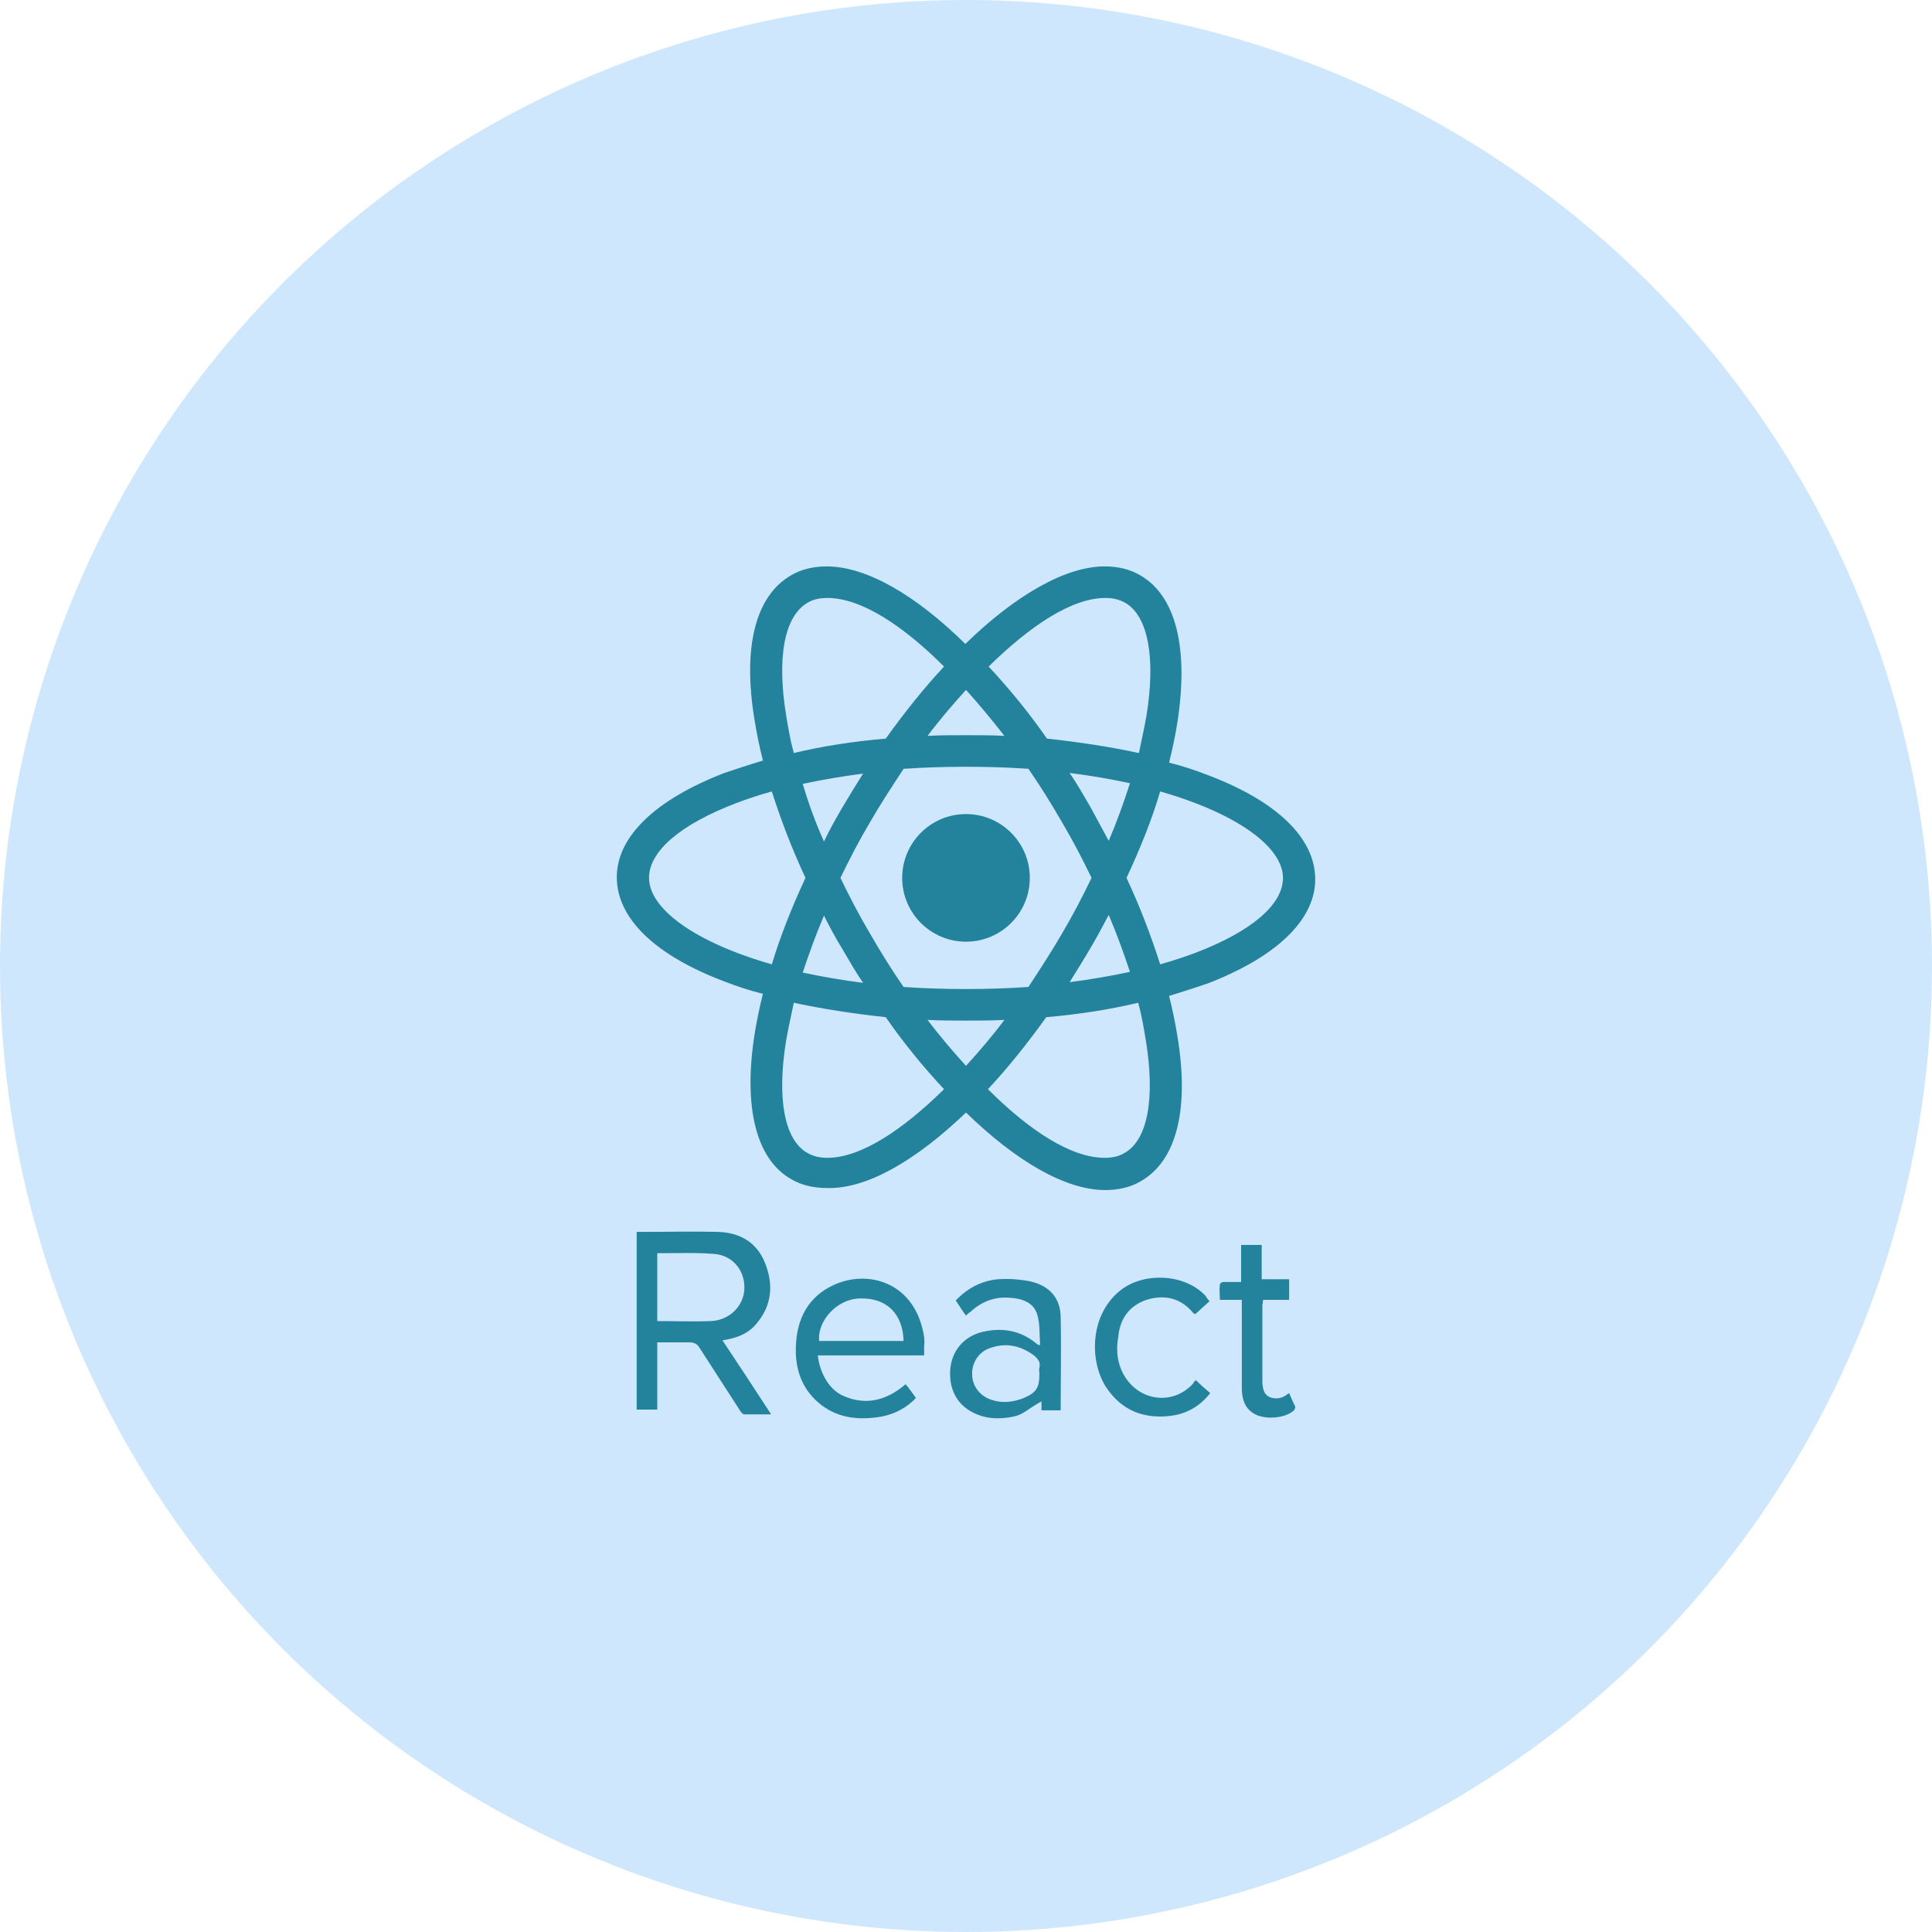 <svg xmlns="http://www.w3.org/2000/svg" width="77" height="77" viewBox="0 0 77 77" fill="none"><circle cx="38.5" cy="38.5" r="38.5" fill="#CEE7FD"></circle><path d="M38.5 37.531C39.904 37.531 41.043 36.393 41.043 34.988C41.043 33.584 39.904 32.445 38.5 32.445C37.096 32.445 35.957 33.584 35.957 34.988C35.957 36.393 37.096 37.531 38.5 37.531Z" fill="#23829C"></path><path d="M38.5 44.34C40.496 46.281 42.465 47.43 44.051 47.43C44.57 47.43 45.062 47.32 45.473 47.074C46.895 46.254 47.414 44.203 46.922 41.277C46.84 40.758 46.73 40.238 46.594 39.691C47.141 39.527 47.633 39.363 48.125 39.199C50.887 38.133 52.418 36.656 52.418 35.043C52.418 33.402 50.887 31.926 48.125 30.887C47.633 30.695 47.141 30.531 46.594 30.395C46.73 29.848 46.84 29.328 46.922 28.809C47.387 25.828 46.867 23.75 45.445 22.93C45.035 22.684 44.543 22.574 44.023 22.574C42.465 22.574 40.469 23.723 38.473 25.664C36.504 23.723 34.535 22.574 32.949 22.574C32.43 22.574 31.938 22.684 31.527 22.93C30.105 23.75 29.586 25.801 30.078 28.727C30.16 29.246 30.27 29.766 30.406 30.312C29.859 30.477 29.367 30.641 28.875 30.805C26.113 31.871 24.582 33.348 24.582 34.961C24.582 36.602 26.113 38.078 28.875 39.117C29.367 39.309 29.859 39.473 30.406 39.609C30.27 40.156 30.16 40.676 30.078 41.195C29.613 44.121 30.133 46.199 31.527 46.992C31.938 47.238 32.43 47.348 32.949 47.348C34.535 47.402 36.504 46.254 38.5 44.34ZM36.969 40.648C37.461 40.676 37.98 40.676 38.5 40.676C39.02 40.676 39.539 40.676 40.031 40.648C39.539 41.305 39.02 41.906 38.5 42.48C37.98 41.906 37.461 41.305 36.969 40.648ZM33.578 37.832C33.852 38.297 34.098 38.734 34.398 39.172C33.551 39.062 32.758 38.926 31.992 38.762C32.238 38.023 32.512 37.258 32.84 36.492C33.059 36.93 33.305 37.395 33.578 37.832ZM31.992 31.242C32.758 31.078 33.551 30.941 34.398 30.832C34.125 31.27 33.852 31.707 33.578 32.172C33.305 32.637 33.059 33.074 32.84 33.539C32.484 32.746 32.211 31.98 31.992 31.242ZM33.496 34.988C33.852 34.25 34.234 33.512 34.672 32.773C35.082 32.062 35.547 31.352 36.012 30.641C36.832 30.586 37.652 30.559 38.5 30.559C39.375 30.559 40.195 30.586 40.988 30.641C41.48 31.352 41.918 32.062 42.328 32.773C42.766 33.512 43.148 34.25 43.504 34.988C43.148 35.727 42.766 36.465 42.328 37.203C41.918 37.914 41.453 38.625 40.988 39.336C40.168 39.391 39.348 39.418 38.5 39.418C37.625 39.418 36.805 39.391 36.012 39.336C35.52 38.625 35.082 37.914 34.672 37.203C34.234 36.465 33.852 35.727 33.496 34.988ZM44.188 33.512L43.449 32.145C43.176 31.68 42.93 31.242 42.629 30.805C43.477 30.914 44.27 31.051 45.035 31.215C44.789 31.98 44.516 32.746 44.188 33.512ZM44.188 36.465C44.516 37.23 44.789 37.996 45.035 38.734C44.27 38.898 43.477 39.035 42.629 39.145C42.902 38.707 43.176 38.27 43.449 37.805C43.695 37.395 43.941 36.93 44.188 36.465ZM44.816 45.953C44.598 46.09 44.324 46.145 44.023 46.145C42.684 46.145 41.016 45.051 39.375 43.41C40.168 42.562 40.934 41.605 41.699 40.539C42.984 40.43 44.215 40.238 45.363 39.965C45.5 40.457 45.582 40.949 45.664 41.441C46.047 43.766 45.746 45.434 44.816 45.953ZM46.238 31.543C49.301 32.418 51.133 33.758 51.133 34.988C51.133 36.055 49.875 37.121 47.66 37.969C47.223 38.133 46.73 38.297 46.238 38.434C45.883 37.312 45.445 36.164 44.898 34.988C45.445 33.812 45.91 32.664 46.238 31.543ZM44.051 23.832C44.352 23.832 44.598 23.887 44.844 24.023C45.746 24.543 46.074 26.184 45.691 28.535C45.609 29 45.5 29.492 45.391 30.012C44.242 29.766 43.012 29.574 41.727 29.438C40.988 28.371 40.195 27.414 39.402 26.566C41.043 24.953 42.711 23.832 44.051 23.832ZM40.031 29.328C39.539 29.301 39.02 29.301 38.5 29.301C37.98 29.301 37.461 29.301 36.969 29.328C37.461 28.672 37.98 28.07 38.5 27.496C39.02 28.07 39.539 28.699 40.031 29.328ZM32.184 24.023C32.402 23.887 32.676 23.832 32.977 23.832C34.316 23.832 35.984 24.926 37.625 26.566C36.832 27.414 36.066 28.371 35.301 29.438C34.016 29.547 32.785 29.738 31.637 30.012C31.5 29.52 31.418 29.027 31.336 28.535C30.953 26.211 31.254 24.57 32.184 24.023ZM30.762 38.434C27.699 37.559 25.867 36.219 25.867 34.988C25.867 33.922 27.125 32.855 29.34 32.008C29.777 31.844 30.27 31.68 30.762 31.543C31.117 32.664 31.555 33.812 32.102 34.988C31.555 36.164 31.09 37.34 30.762 38.434ZM31.336 41.441C31.418 40.977 31.527 40.484 31.637 39.965C32.785 40.211 34.016 40.402 35.301 40.539C36.039 41.605 36.832 42.562 37.625 43.41C35.984 45.023 34.316 46.145 32.977 46.145C32.676 46.145 32.43 46.09 32.184 45.953C31.254 45.434 30.953 43.766 31.336 41.441ZM30.188 52.707C30.789 51.969 30.816 51.148 30.488 50.328C30.16 49.508 29.477 49.125 28.629 49.098C27.617 49.07 26.578 49.098 25.566 49.098H25.375V56.18H26.195V53.5H27.48C27.645 53.5 27.781 53.555 27.863 53.691L29.504 56.234C29.531 56.289 29.613 56.371 29.668 56.371H30.734C30.078 55.359 29.449 54.402 28.793 53.418C29.367 53.336 29.859 53.145 30.188 52.707ZM26.195 52.652V49.945H26.496C27.125 49.945 27.781 49.918 28.41 49.973C29.148 50 29.668 50.574 29.668 51.312C29.668 52.051 29.066 52.625 28.328 52.652C27.672 52.68 27.016 52.652 26.195 52.652ZM36.777 53.008C36.34 51.094 34.59 50.602 33.25 51.203C32.211 51.668 31.746 52.57 31.719 53.691C31.691 54.539 31.938 55.305 32.594 55.879C33.332 56.535 34.234 56.617 35.164 56.453C35.684 56.344 36.148 56.098 36.504 55.715C36.367 55.523 36.23 55.332 36.094 55.168C35.328 55.824 34.48 56.043 33.551 55.605C32.949 55.305 32.648 54.566 32.594 54.02H36.832V53.664C36.859 53.418 36.832 53.199 36.777 53.008ZM32.648 53.445C32.566 52.625 33.387 51.75 34.289 51.75C35.328 51.723 35.984 52.352 36.012 53.445H32.648ZM41.043 51.066C40.633 50.984 40.195 50.957 39.785 50.984C39.129 51.039 38.555 51.34 38.09 51.832C38.227 52.023 38.336 52.215 38.5 52.434C38.555 52.379 38.609 52.324 38.664 52.297C39.102 51.887 39.621 51.668 40.25 51.723C40.742 51.75 41.207 51.914 41.344 52.406C41.453 52.789 41.426 53.199 41.453 53.609C41.371 53.609 41.344 53.582 41.316 53.555C40.66 53.008 39.922 52.898 39.129 53.09C38.391 53.281 37.926 53.855 37.871 54.594C37.816 55.441 38.199 56.07 38.938 56.371C39.402 56.562 39.922 56.562 40.414 56.453C40.797 56.371 40.961 56.152 41.508 55.852V56.207H42.273C42.273 55.113 42.301 53.773 42.273 52.516C42.273 51.723 41.809 51.23 41.043 51.066ZM41.426 54.512C41.398 54.594 41.426 54.676 41.426 54.758C41.426 55.332 41.289 55.523 40.742 55.742C40.359 55.879 39.949 55.934 39.539 55.797C39.074 55.66 38.746 55.25 38.746 54.785C38.719 54.32 39.02 53.855 39.484 53.719C40.113 53.5 40.688 53.637 41.207 54.02C41.371 54.156 41.48 54.293 41.426 54.512ZM45.691 51.805C46.402 51.586 47.059 51.723 47.551 52.324L47.633 52.379C47.824 52.215 47.988 52.051 48.207 51.859C48.125 51.777 48.098 51.723 48.043 51.641C47.25 50.793 45.691 50.684 44.734 51.367C43.395 52.352 43.422 54.266 44.078 55.277C44.707 56.234 45.609 56.562 46.676 56.426C47.305 56.344 47.824 56.043 48.234 55.523C48.043 55.359 47.852 55.195 47.66 55.004C47.605 55.059 47.578 55.086 47.551 55.141C46.812 55.961 45.582 55.879 44.926 55.004C44.543 54.484 44.461 53.883 44.57 53.281C44.625 52.598 44.98 52.051 45.691 51.805ZM51.379 55.523C51.324 55.551 51.297 55.578 51.297 55.578C51.078 55.742 50.859 55.77 50.613 55.688C50.367 55.578 50.34 55.359 50.312 55.141V52.023C50.312 51.969 50.312 52.078 50.34 51.805H51.379V50.984H50.285V49.617H49.465V51.094H48.754C48.699 51.094 48.617 51.148 48.617 51.203C48.59 51.395 48.617 51.531 48.617 51.805H49.492V55.305C49.492 55.742 49.602 56.125 49.984 56.344C50.395 56.59 51.188 56.535 51.543 56.234C51.598 56.207 51.625 56.098 51.625 56.07C51.543 55.906 51.461 55.715 51.379 55.523Z" fill="#23829C"></path></svg>